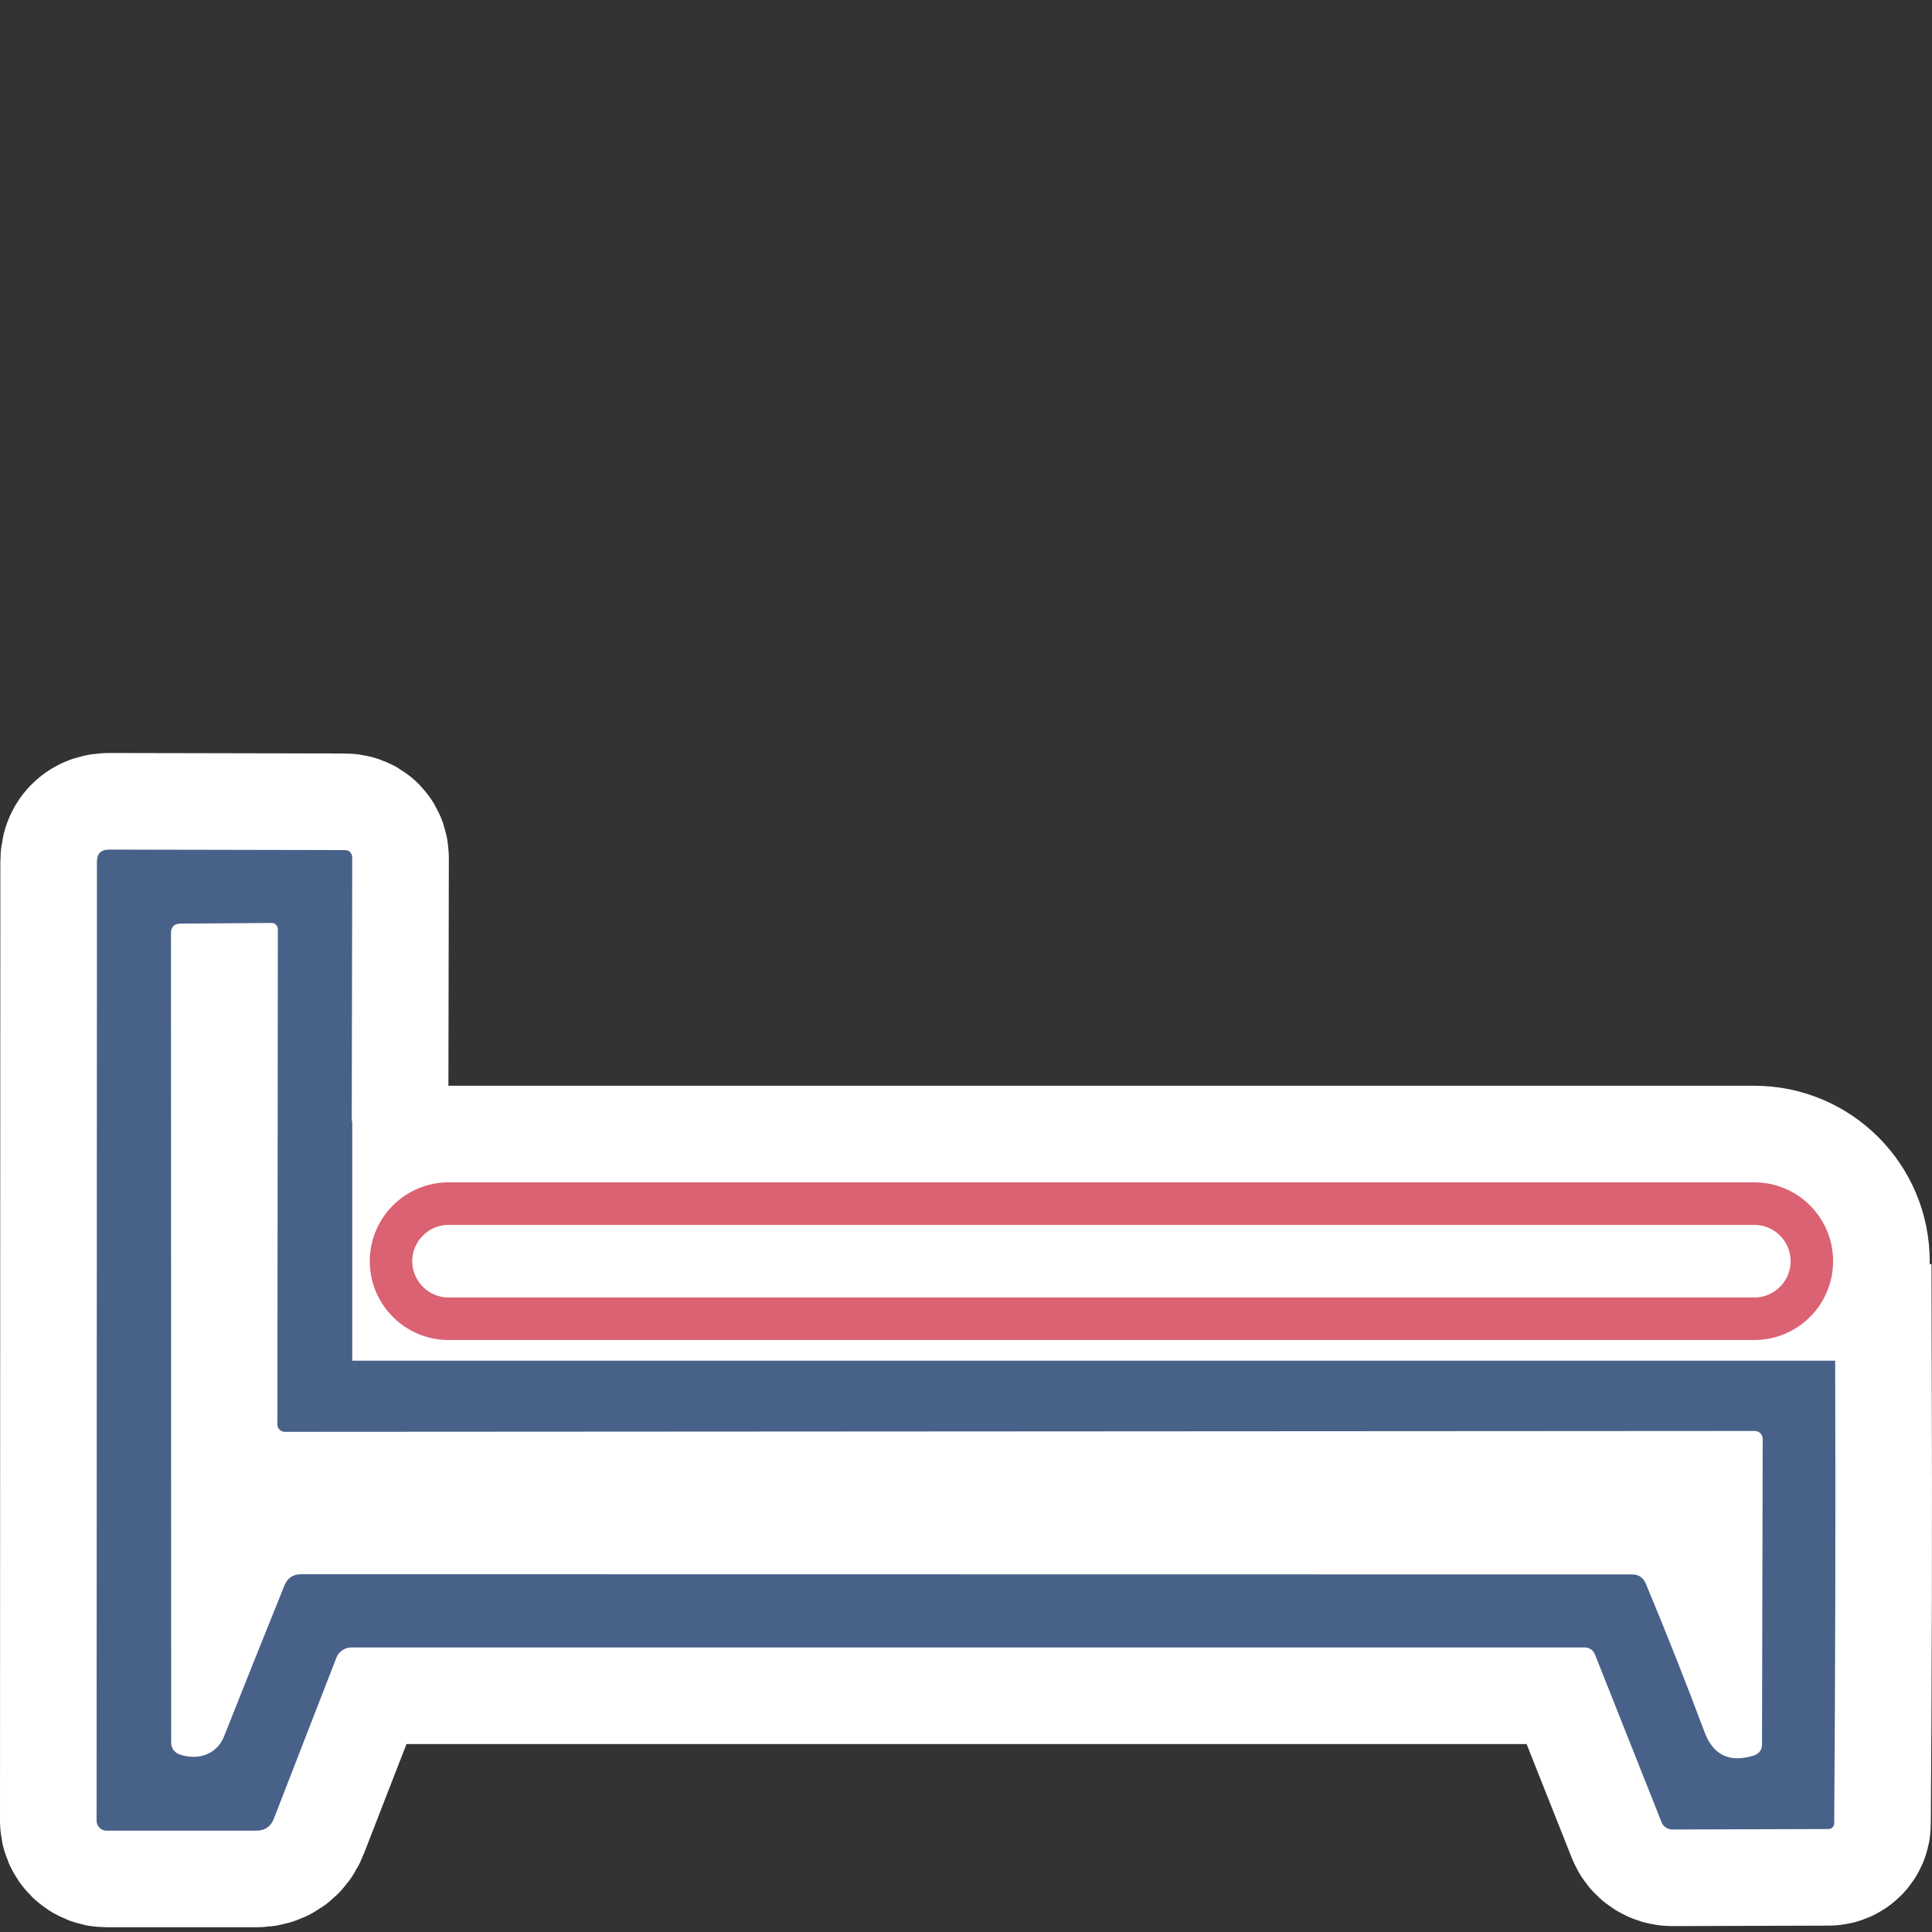 <?xml version="1.0" encoding="utf-8"?>
<svg xmlns="http://www.w3.org/2000/svg" width="60" height="60" viewBox="0 0 60 60" fill="none">
<rect x="0" y="0" width="60" height="60" fill="#333333" stroke="none"/>
<path d="M10.939 42.255V34.855C10.928 34.815 10.922 34.766 10.924 34.709L10.939 26.657C10.939 26.485 10.856 26.4 10.689 26.4L3.386 26.385C3.136 26.385 3.011 26.51 3.011 26.76L3 56.545C3 56.717 3.141 56.853 3.313 56.853H7.962C8.227 56.853 8.41 56.728 8.504 56.483L10.449 51.476C10.523 51.288 10.709 51.163 10.913 51.163H49.218C49.359 51.163 49.478 51.246 49.531 51.376L51.6 56.587C51.653 56.728 51.789 56.817 51.939 56.817L56.786 56.802C56.886 56.802 56.963 56.723 56.963 56.63C56.997 52.055 57.008 47.261 56.993 42.257H10.939V42.255ZM54.723 54.167C54.717 54.35 54.629 54.469 54.457 54.522C53.713 54.752 53.2 54.507 52.934 53.786C52.335 52.185 51.724 50.647 51.11 49.176C51.031 48.987 50.886 48.895 50.682 48.895L9.354 48.889C9.098 48.889 8.921 49.01 8.829 49.249C8.214 50.773 7.589 52.331 6.957 53.928C6.727 54.501 6.128 54.684 5.561 54.48C5.416 54.424 5.316 54.282 5.316 54.126L5.31 28.982C5.31 28.79 5.405 28.69 5.597 28.684L8.431 28.663C8.54 28.658 8.629 28.752 8.629 28.861L8.614 44.237C8.614 44.361 8.717 44.467 8.844 44.467L54.502 44.44C54.632 44.44 54.742 44.55 54.742 44.685L54.721 54.167H54.723Z" fill="#486189" stroke="white" stroke-width="6"/>
<path d="M13.93 40.955C12.944 40.955 12.143 40.154 12.143 39.167C12.143 38.181 12.944 37.38 13.93 37.38H54.483C55.469 37.38 56.27 38.181 56.27 39.167C56.27 40.154 55.469 40.955 54.483 40.955H13.93Z" fill="white" stroke="white" stroke-width="6"/>
<path d="M54.483 38.04C55.103 38.04 55.61 38.547 55.61 39.167C55.61 39.788 55.103 40.295 54.483 40.295H13.93C13.31 40.295 12.803 39.788 12.803 39.167C12.803 38.547 13.31 38.04 13.93 38.04H54.483ZM54.483 36.719H13.93C12.581 36.719 11.484 37.817 11.484 39.167C11.484 40.518 12.581 41.615 13.93 41.615H54.483C55.833 41.615 56.929 40.518 56.929 39.167C56.929 37.817 55.833 36.719 54.483 36.719Z" fill="#DA6272" stroke="white" stroke-width="6"/>
<path d="M10.939 42.255V34.855C10.928 34.815 10.922 34.766 10.924 34.709L10.939 26.657C10.939 26.485 10.856 26.4 10.689 26.4L3.386 26.385C3.136 26.385 3.011 26.51 3.011 26.76L3 56.545C3 56.717 3.141 56.853 3.313 56.853H7.962C8.227 56.853 8.41 56.728 8.504 56.483L10.449 51.476C10.523 51.288 10.709 51.163 10.913 51.163H49.218C49.359 51.163 49.478 51.246 49.531 51.376L51.6 56.587C51.653 56.728 51.789 56.817 51.939 56.817L56.786 56.802C56.886 56.802 56.963 56.723 56.963 56.63C56.997 52.055 57.008 47.261 56.993 42.257H10.939V42.255ZM54.723 54.167C54.717 54.35 54.629 54.469 54.457 54.522C53.713 54.752 53.2 54.507 52.934 53.786C52.335 52.185 51.724 50.647 51.11 49.176C51.031 48.987 50.886 48.895 50.682 48.895L9.354 48.889C9.098 48.889 8.921 49.01 8.829 49.249C8.214 50.773 7.589 52.331 6.957 53.928C6.727 54.501 6.128 54.684 5.561 54.48C5.416 54.424 5.316 54.282 5.316 54.126L5.31 28.982C5.31 28.79 5.405 28.69 5.597 28.684L8.431 28.663C8.54 28.658 8.629 28.752 8.629 28.861L8.614 44.237C8.614 44.361 8.717 44.467 8.844 44.467L54.502 44.44C54.632 44.44 54.742 44.55 54.742 44.685L54.721 54.167H54.723Z" fill="#486189"/>
<path d="M13.93 40.955C12.944 40.955 12.143 40.154 12.143 39.167C12.143 38.181 12.944 37.38 13.93 37.38H54.483C55.469 37.38 56.27 38.181 56.27 39.167C56.27 40.154 55.469 40.955 54.483 40.955H13.93Z" fill="white"/>
<path d="M54.483 38.04C55.103 38.04 55.61 38.547 55.61 39.167C55.61 39.788 55.103 40.295 54.483 40.295H13.93C13.31 40.295 12.803 39.788 12.803 39.167C12.803 38.547 13.31 38.04 13.93 38.04H54.483ZM54.483 36.719H13.93C12.581 36.719 11.484 37.817 11.484 39.167C11.484 40.518 12.581 41.615 13.93 41.615H54.483C55.833 41.615 56.929 40.518 56.929 39.167C56.929 37.817 55.833 36.719 54.483 36.719Z" fill="#DA6272"/>
</svg>
